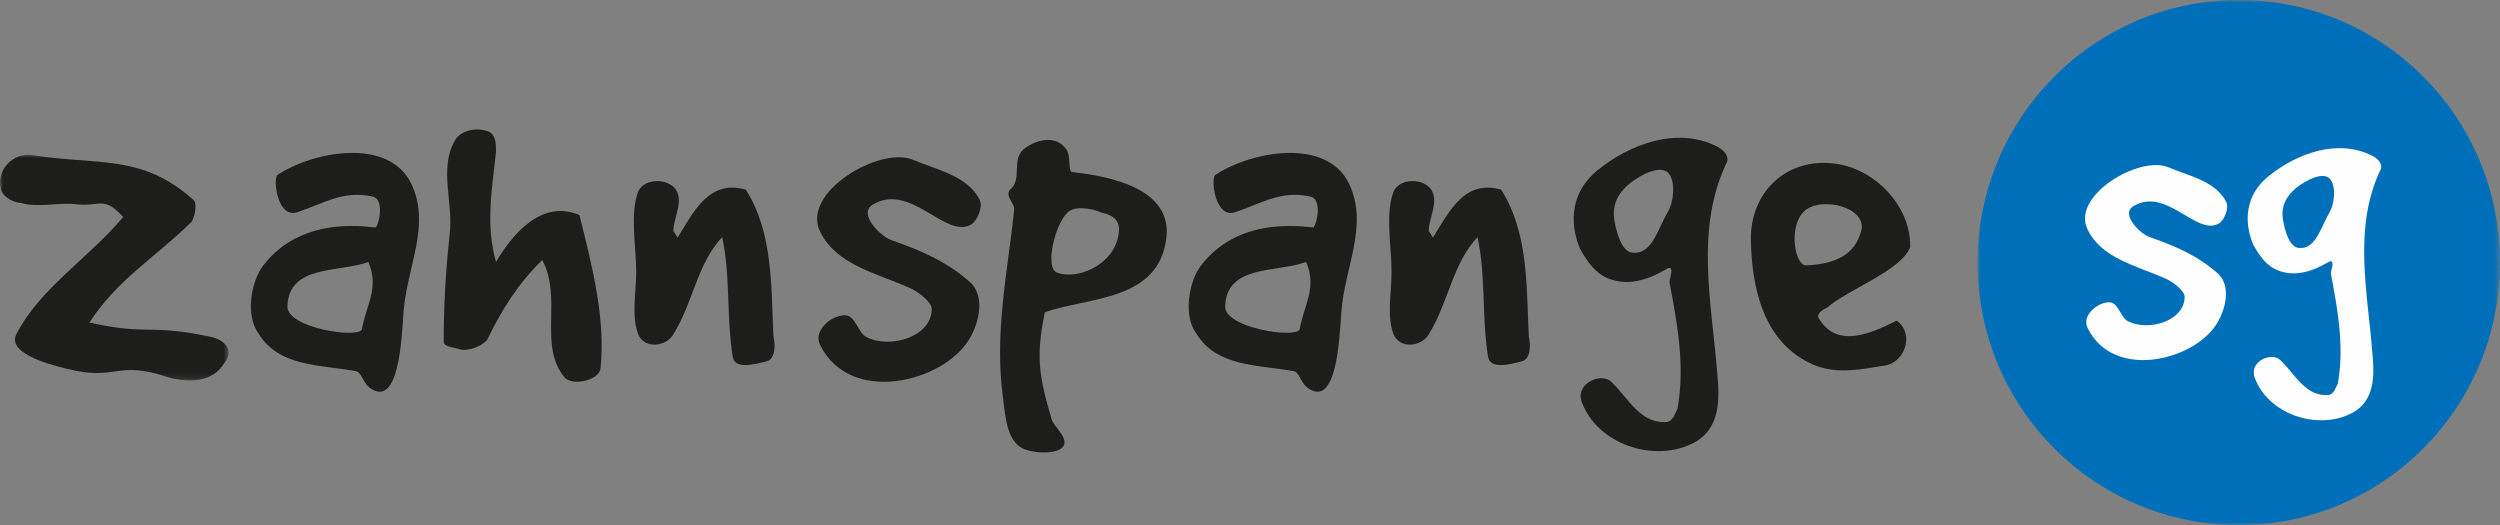 <?xml version="1.0" encoding="UTF-8"?>
<svg width="419px" height="88px" viewBox="0 0 419 88" version="1.1" xmlns="http://www.w3.org/2000/svg" xmlns:xlink="http://www.w3.org/1999/xlink">
    <rect x="0" y="0" width="419" height="88" fill="#808080" stroke="none"/>
    <title>zutaten/logo-zahnspange-sg@2x</title>
    <defs>
        <polygon id="path-1" points="0 0 38.326 0 38.326 37.838 0 37.838"></polygon>
        <polygon id="path-3" points="0 0 87.56 0 87.56 88 0 88"></polygon>
    </defs>
    <g id="Page-1" stroke="none" stroke-width="1" fill="none" fill-rule="evenodd">
        <g id="zutaten/logo-zahnspange-sg" transform="translate(0, 0)">
            <g id="Group-3" transform="translate(0, 25.929)">
                <mask id="mask-2" fill="white">
                    <use xlink:href="#path-1"></use>
                </mask>
                <g id="Clip-2"></g>
                <path d="M32.598,7.742 C33.017,8.644 32.598,10.443 32.091,11.263 C26.195,17.081 19.62,20.929 14.988,28.138 C25.099,30.349 24.761,28.303 35.292,30.514 C37.57,31.007 39.421,32.725 37.57,34.936 C35.799,38.05 31.671,38.377 27.962,37.232 C19.285,34.367 19.704,38.05 11.03,35.838 C7.322,34.936 1.17,33.053 2.773,30.025 C6.73,22.323 15.156,17.081 20.635,10.443 C17.43,6.841 16.674,8.725 12.966,8.316 C9.764,7.907 6.646,8.971 3.445,8.069 C2.517,8.069 0.579,7.252 0.159,5.858 C-0.764,2.337 2.517,-0.368 5.215,0.041 C16.167,1.843 23.836,-0.284 32.598,7.742" id="Fill-1" fill="#1D1D1B" mask="url(#mask-2)"></path>
            </g>
            <path d="M59.464,62.176 C53.481,61.113 46.742,61.444 43.373,55.954 C41.095,53.004 42.025,47.189 44.129,44.485 C50.952,35.559 62.834,38.34 63.002,38.094 C63.761,36.947 64.265,33.263 62.414,32.935 C57.442,31.868 54.325,34.08 49.86,35.559 C46.487,36.703 45.731,30.069 46.487,29.33 C52.554,25.315 65.108,23.023 68.901,30.724 C72.271,37.685 68.226,44.647 67.634,52.264 C67.298,57.261 66.795,68.159 62.162,65.127 C60.727,64.225 60.644,62.176 59.464,62.176 M61.739,43.907 C56.851,45.711 48.341,44.32 48.174,51.366 C48.089,54.968 59.969,56.767 60.644,55.215 C61.399,51.039 63.593,48.253 61.739,43.907" id="Fill-4" fill="#1D1D1B"></path>
            <path d="M76.137,23.759 C76.809,22.122 79.591,21.055 82.036,22.122 C83.131,22.776 83.131,24.168 83.131,25.481 C82.456,31.626 81.361,37.767 83.131,43.908 C85.91,39.158 90.881,33.344 97.117,36.049 C99.223,44.567 101.498,53.166 100.657,61.684 C100.486,63.733 96.106,64.719 94.674,63.325 C90.123,57.916 94.335,50.053 90.881,43.581 C87.008,47.348 84.142,51.775 81.697,56.852 C81.025,57.916 78.579,58.902 77.148,58.575 C76.473,58.247 74.366,58.247 74.366,57.261 C74.366,51.12 74.703,45.302 75.378,39.158 C75.969,34.08 73.611,28.267 76.137,23.759" id="Fill-6" fill="#1D1D1B"></path>
            <path d="M106.963,32.116 C107.974,29.658 112.778,29.736 113.621,32.521 C114.209,34.574 112.862,36.62 112.862,38.75 C113.201,39.074 113.621,40.145 113.621,39.733 C116.4,35.225 118.926,30.07 124.996,31.785 C129.629,39.074 129.209,48.085 129.629,56.363 C129.965,57.754 129.965,60.128 128.534,60.54 C126.344,61.11 123.142,61.931 122.806,59.8 C121.711,52.92 122.466,46.367 121.036,39.733 C116.823,44.237 116.232,50.543 112.862,56.033 C111.599,58.163 107.974,58.491 106.963,56.033 C105.787,52.92 106.627,49.071 106.627,45.631 C106.627,41.127 105.532,35.881 106.963,32.116" id="Fill-8" fill="#1D1D1B"></path>
            <path d="M164.164,33.425 C164.836,34.654 163.744,37.03 162.813,37.601 C158.52,40.224 152.621,30.393 146.218,34.326 C143.776,35.883 147.649,39.647 149.336,40.224 C154.475,42.028 158.685,43.83 162.649,47.348 C165.092,49.644 164.164,54.067 162.394,56.937 C158.013,64.06 142.513,67.994 137.454,57.831 C136.274,55.542 139.056,53.003 141.414,52.841 C143.436,52.676 143.692,55.789 145.291,56.524 C149.252,58.493 156.158,56.443 156.158,51.775 C156.158,50.626 153.885,48.827 152.285,48.169 C146.638,45.711 140.151,44.32 137.454,38.834 C134.171,32.281 147.478,24.413 153.041,26.791 C157.17,28.509 162.142,29.495 164.164,33.425" id="Fill-10" fill="#1D1D1B"></path>
            <path d="M169.211,31.87 C171.569,29.983 169.211,26.546 171.905,24.74 C174.179,23.186 176.961,22.859 178.479,24.74 C179.658,25.888 178.9,28.511 179.658,28.839 C186.569,29.574 196.341,31.786 195.498,39.73 C194.319,50.544 182.437,49.723 175.107,52.347 C173.591,59.886 174.099,62.914 176.289,70.369 C176.373,70.862 177.552,72.09 178.144,73.151 C179.658,76.183 174.263,76.183 171.905,75.365 C168.788,74.299 168.539,70.122 168.115,66.763 C166.597,55.872 168.875,45.709 169.97,35.226 C170.138,34.082 168.451,33.014 169.211,31.87 M177.045,45.631 C180.163,47.026 186.737,44.646 187.492,39.156 C187.916,36.783 186.229,35.965 184.627,35.638 C182.776,34.817 179.995,34.493 178.9,35.638 C176.709,37.768 175.194,44.726 177.045,45.631" id="Fill-12" fill="#1D1D1B"></path>
            <path d="M216.636,62.176 C210.652,61.113 203.913,61.444 200.544,55.954 C198.27,53.004 199.197,47.189 201.303,44.485 C208.126,35.559 220.006,38.34 220.176,38.094 C220.933,36.947 221.44,33.263 219.586,32.935 C214.613,31.868 211.496,34.08 207.028,35.559 C203.661,36.703 202.903,30.069 203.661,29.33 C209.729,25.315 222.283,23.023 226.072,30.724 C229.442,37.685 225.4,44.647 224.809,52.264 C224.474,57.261 223.966,68.159 219.333,65.127 C217.899,64.225 217.815,62.176 216.636,62.176 M218.91,43.907 C214.025,45.711 205.513,44.32 205.344,51.366 C205.261,54.968 217.14,56.767 217.815,55.215 C218.575,51.039 220.764,48.253 218.91,43.907" id="Fill-14" fill="#1D1D1B"></path>
            <path d="M233.564,32.116 C234.572,29.658 239.376,29.736 240.219,32.521 C240.807,34.574 239.46,36.62 239.46,38.75 C239.796,39.074 240.219,40.145 240.219,39.733 C243.001,35.225 245.527,30.07 251.594,31.785 C256.226,39.074 255.806,48.085 256.226,56.363 C256.562,57.754 256.562,60.128 255.131,60.54 C252.942,61.11 249.74,61.931 249.403,59.8 C248.309,52.92 249.064,46.367 247.633,39.733 C243.421,44.237 242.829,50.543 239.46,56.033 C238.197,58.163 234.572,58.491 233.564,56.033 C232.385,52.92 233.224,49.071 233.224,45.631 C233.224,41.127 232.129,35.881 233.564,32.116" id="Fill-16" fill="#1D1D1B"></path>
            <path d="M287.812,24.577 C288.484,24.908 289.751,25.806 289.495,27.035 C284.019,38.258 286.885,50.709 287.812,62.59 C288.232,66.928 288.316,71.759 284.019,74.14 C277.364,77.738 267.589,74.464 265.062,67.252 C264.051,64.143 268.599,62.255 270.203,64.143 C272.815,66.6 275.006,71.27 279.555,70.695 C280.482,70.372 280.818,69.14 281.157,68.484 C282.42,61.357 281.157,54.477 279.807,47.268 C279.807,46.695 280.818,44.155 279.216,45.138 C276.017,47.025 272.732,47.924 269.614,46.695 C267.336,45.793 266.073,43.909 264.81,41.698 C262.871,37.029 263.463,32.032 267.676,28.592 C273.068,24.165 281.157,21.137 287.812,24.577 M270.538,36.701 C270.877,38.916 271.804,42.353 273.74,42.353 C276.941,42.6 277.872,38.258 279.555,35.475 C280.482,33.919 280.818,30.722 279.807,29.247 C278.627,27.363 275.006,29.247 273.068,30.803 C271.214,32.363 270.203,34.243 270.538,36.701" id="Fill-18" fill="#1D1D1B"></path>
            <path d="M307.689,27.446 C314.26,28.348 320.243,34.492 320.159,41.369 C318.809,45.303 309.376,48.662 306.171,51.613 C305.835,51.694 304.316,52.511 304.823,53.328 C307.769,58.325 313.165,56.116 317.885,53.743 C320.915,55.871 319.316,60.782 315.859,61.273 C312.07,61.849 307.941,62.832 303.896,61.11 C295.471,57.427 293.617,48.17 293.448,40.306 C293.281,32.2 299.432,26.298 307.689,27.446 M311.73,39.324 C313.585,35.225 306.594,33.095 303.222,34.816 C299.512,36.701 300.611,44.32 302.634,44.482 C306.594,44.32 310.468,43.256 311.73,39.324" id="Fill-20" fill="#1D1D1B"></path>
            <g id="Group-24" transform="translate(331.44, -0)">
                <mask id="mask-4" fill="white">
                    <use xlink:href="#path-3"></use>
                </mask>
                <g id="Clip-23"></g>
                <path d="M43.78,88 C67.961,88 87.56,68.3 87.56,44.001 C87.56,19.7 67.961,0 43.78,0 C19.599,0 0,19.7 0,44.001 C0,68.3 19.599,88 43.78,88" id="Fill-22" fill="#006FB9" mask="url(#mask-4)"></path>
            </g>
            <path d="M373.093,33.804 C373.678,34.871 372.728,36.933 371.921,37.433 C368.192,39.708 363.068,31.17 357.505,34.587 C355.386,35.938 358.748,39.212 360.213,39.708 C364.678,41.271 368.336,42.838 371.776,45.897 C373.9,47.889 373.093,51.731 371.554,54.223 C367.752,60.414 354.288,63.828 349.896,55.003 C348.872,53.014 351.287,50.806 353.337,50.665 C355.093,50.522 355.312,53.226 356.702,53.868 C360.143,55.573 366.143,53.794 366.143,49.739 C366.143,48.743 364.167,47.18 362.777,46.61 C357.872,44.476 352.238,43.267 349.896,38.497 C347.041,32.804 358.604,25.978 363.432,28.044 C367.019,29.536 371.337,30.387 373.093,33.804" id="Fill-25" fill="#FEFEFE"></path>
            <path d="M397.607,26.121 C398.191,26.404 399.29,27.188 399.068,28.255 C394.315,38.002 396.8,48.816 397.607,59.129 C397.973,62.901 398.047,67.097 394.315,69.16 C388.533,72.294 380.044,69.444 377.85,63.188 C376.97,60.48 380.921,58.846 382.311,60.48 C384.579,62.617 386.484,66.672 390.434,66.176 C391.241,65.889 391.533,64.822 391.825,64.255 C392.924,58.063 391.825,52.087 390.653,45.828 C390.653,45.328 391.533,43.123 390.142,43.974 C387.361,45.615 384.509,46.395 381.8,45.328 C379.826,44.548 378.727,42.91 377.632,40.989 C375.945,36.935 376.459,32.593 380.118,29.605 C384.801,25.762 391.825,23.137 397.607,26.121 M382.604,36.651 C382.896,38.569 383.702,41.56 385.385,41.56 C388.167,41.772 388.974,38.002 390.434,35.584 C391.241,34.23 391.533,31.455 390.653,30.176 C389.629,28.538 386.484,30.176 384.801,31.526 C383.192,32.88 382.311,34.514 382.604,36.651" id="Fill-27" fill="#FEFEFE"></path>
        </g>
    </g>
</svg>